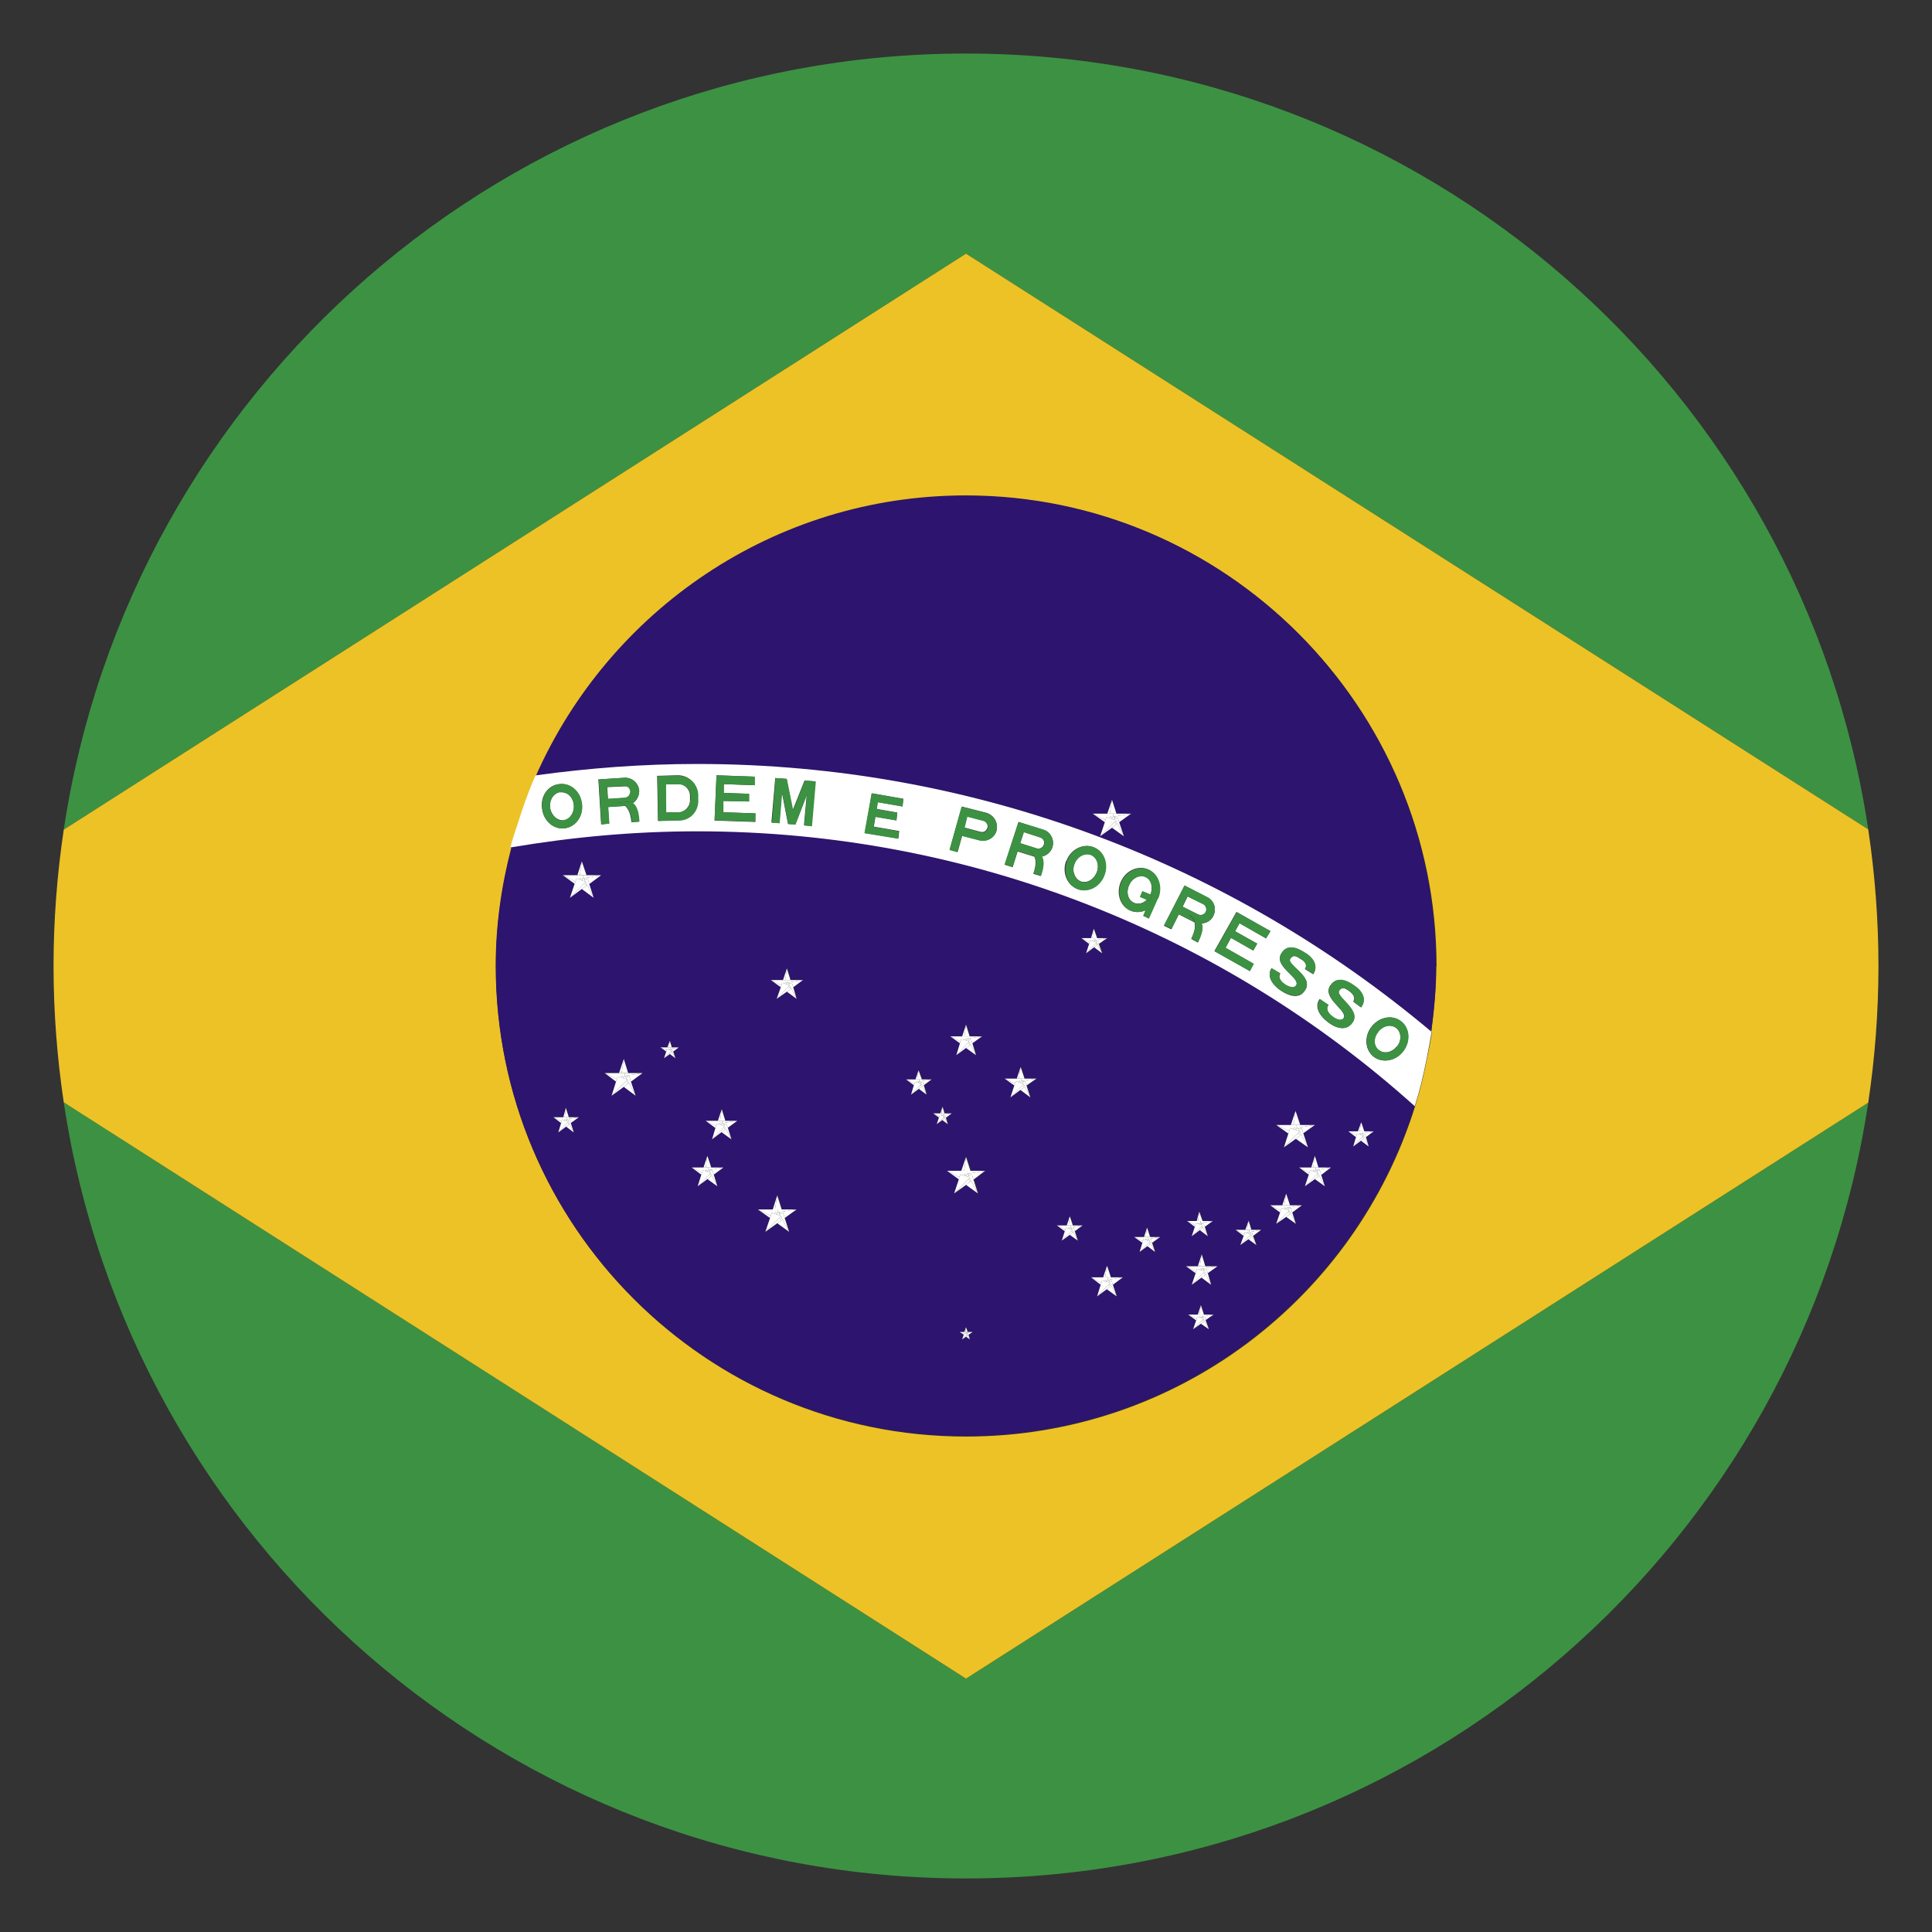 <?xml version="1.0" encoding="UTF-8"?>
<svg id="Layer_1" data-name="Layer 1" xmlns="http://www.w3.org/2000/svg" viewBox="0 0 70 70">
  <rect x="0" y="0" width="70" height="70" fill="#333333" stroke="none"/>
  <defs>
    <style>
      .cls-1 {
        fill: #fff;
      }

      .cls-2 {
        fill: #edc226;
      }

      .cls-3 {
        fill: #2d146e;
      }

      .cls-4 {
        fill: #3c9242;
      }
    </style>
  </defs>
  <g id="Brasil">
    <path class="cls-4" d="M2.31,39.94c2.38,15.91,16.11,28.12,32.69,28.12s30.3-12.2,32.69-28.11l-32.69,20.87L2.31,39.94Z"/>
    <path class="cls-4" d="M35,1.94C18.42,1.94,4.7,14.15,2.31,30.06L35,9.19l32.69,20.86C65.3,14.14,51.57,1.94,35,1.94Z"/>
    <path class="cls-2" d="M2.31,30.06c-.24,1.61-.37,3.26-.37,4.94s.13,3.33,.37,4.94l32.69,20.88,32.69-20.87c.24-1.61,.37-3.27,.37-4.95s-.13-3.34-.37-4.95L35,9.19,2.31,30.06Zm49.73,4.94c0,.81-.08,1.6-.18,2.38,0,0,.01,.01,.02,.02-.04,.31-.11,.62-.17,.92-.01,.05-.02,.1-.03,.15-.11,.55-.24,1.09-.41,1.62,0,0,0,0,0,0-2.16,6.93-8.62,11.96-16.27,11.96-9.41,0-17.03-7.63-17.03-17.04,0-1.49,.21-2.92,.57-4.29-.01,0-.02,0-.04,0,.07-.25,.15-.5,.23-.75,0-.02,.01-.04,.02-.05,.19-.61,.4-1.22,.66-1.8,.01,0,.02,0,.03,0,2.65-5.97,8.62-10.15,15.57-10.15,9.41,0,17.04,7.65,17.04,17.05Z"/>
    <path class="cls-3" d="M19.43,28.1c1.9-.26,3.84-.41,5.83-.41,10.13,0,19.39,3.64,26.59,9.69,.11-.78,.18-1.57,.18-2.38,0-9.4-7.63-17.05-17.04-17.05-6.95,0-12.92,4.18-15.57,10.15Zm20.69,1.38l.16-.5,.17,.5h.53l-.43,.31,.17,.51-.43-.31-.43,.31,.17-.51-.43-.31h.53Z"/>
    <path class="cls-3" d="M18.53,30.7c-.36,1.37-.57,2.81-.57,4.29,0,9.41,7.63,17.04,17.03,17.04,7.64,0,14.1-5.03,16.27-11.96-6.89-6.19-16.02-9.96-26-9.96-2.3,0-4.55,.2-6.73,.58Zm2.26,10.32l-.28-.21-.28,.21,.1-.34-.28-.21h.36l.1-.34,.11,.34h.35l-.28,.21,.11,.33Zm.72-8.5l-.43-.31-.43,.31,.17-.5-.43-.31h.53l.16-.51,.17,.51h.52l-.43,.31,.16,.5Zm1.52,7.17l-.43-.32-.44,.32,.16-.51-.42-.31h.53l.17-.5,.16,.5h.52l-.42,.31,.16,.51Zm1.44-1.35l-.2-.15-.2,.15,.07-.24-.21-.15h.25l.09-.24,.08,.24h.25l-.2,.15,.08,.24Zm10.67,10.19l-.14-.1-.14,.1,.06-.17-.15-.1h.18l.06-.17,.06,.17h.18l-.15,.1,.04,.17Zm8.66-.36l-.29-.2-.28,.2,.11-.33-.29-.21h.35l.11-.34,.11,.34h.35l-.29,.2,.11,.33Zm5.4-7.17l.12-.34,.11,.34h.34l-.28,.2,.1,.34-.28-.21-.28,.21,.11-.33-.28-.21h.35Zm-.98,1.31l-.35,.26,.13,.42-.36-.27-.36,.27,.13-.42-.35-.25h.44l.13-.43,.13,.43h.44Zm-1.44-1.55l.16-.5,.17,.5h.53l-.42,.31,.17,.51-.44-.31-.43,.31,.16-.5-.44-.31h.53Zm-.31,2.91l.13-.42,.14,.42h.43l-.35,.26,.13,.41-.35-.25-.36,.25,.14-.41-.36-.26h.44Zm-1.34,.89l.12-.34,.1,.34h.36l-.29,.21,.11,.33-.29-.2-.29,.2,.11-.33-.29-.21h.35Zm-1.76-.32l.1-.34,.12,.34h.36l-.29,.2,.11,.34-.29-.22-.28,.22,.11-.34-.29-.21h.35Zm.04,1.63l.14-.43,.14,.43h.44l-.36,.25,.12,.42-.35-.26-.35,.26,.13-.42-.35-.25h.43Zm-1.94-1.05l.11-.34,.11,.34h.35l-.28,.2,.11,.33-.28-.21-.28,.21,.11-.33-.3-.21h.36Zm-.77,1.46l-.36,.26,.14,.42-.36-.26-.36,.26,.13-.42-.35-.26h.44l.14-.42,.14,.42h.43Zm-1.15-12.29l.1-.34,.12,.34h.36l-.29,.21,.12,.33-.29-.21-.29,.21,.11-.34-.29-.21h.36Zm-.88,10.41l.11-.33,.11,.33h.35l-.28,.21,.11,.34-.29-.21-.29,.21,.11-.34-.29-.21h.36Zm-1.81-5.32l.14-.42,.14,.42h.43l-.36,.25,.14,.42-.36-.26-.36,.26,.14-.42-.35-.25h.44Zm-1.41,4.16l-.43-.31-.43,.31,.17-.51-.43-.31h.53l.17-.5,.16,.5h.53l-.42,.32,.16,.5Zm-.57-5.7l.14-.42,.13,.42h.44l-.35,.25,.14,.43-.36-.26-.36,.26,.14-.43-.35-.25h.43Zm-.79,2.79l.08-.24,.07,.24h.25l-.21,.16,.07,.24-.2-.15-.2,.15,.08-.24-.21-.15h.26Zm-.9-1.22l.11-.34,.12,.34h.35l-.28,.2,.11,.34-.28-.21-.28,.21,.11-.33-.28-.21h.34Zm-4.8-3.61l.14-.42,.13,.42h.44l-.35,.26,.13,.42-.36-.26-.36,.26,.14-.42-.36-.26h.45Zm-.38,8.32l.16-.51,.17,.51h.54l-.44,.31,.16,.51-.43-.31-.43,.31,.17-.5-.45-.31h.54Zm-1.99-3.21l.14-.42,.13,.42h.44l-.35,.25,.14,.42-.36-.26-.35,.26,.13-.41-.36-.26h.45Zm-.38,1.27l.13,.43h.44l-.35,.25,.13,.42-.36-.26-.35,.26,.13-.42-.35-.26h.43l.14-.43Z"/>
    <path class="cls-1" d="M50.62,37.91c.18-.22,.15-.52-.03-.66-.19-.15-.47-.1-.65,.13-.19,.22-.18,.52,.01,.66,.19,.16,.48,.1,.66-.13Z"/>
    <path class="cls-1" d="M39.15,31.93c.23,.09,.48-.06,.59-.33,.1-.27,0-.54-.22-.63-.22-.08-.49,.06-.59,.33-.1,.26,.01,.54,.22,.63Z"/>
    <path class="cls-1" d="M43.69,33.04c.05-.1,.01-.23-.09-.28l-.57-.28-.18,.37,.56,.28c.1,.05,.22,.01,.28-.09Z"/>
    <path class="cls-1" d="M22.63,28.49l-.63,.03,.03,.43,.63-.04c.12-.01,.19-.11,.19-.23-.01-.12-.1-.2-.21-.19Z"/>
    <path class="cls-1" d="M41.39,32.29l.29,.12c.11-.26,.03-.55-.18-.64-.22-.09-.48,.04-.59,.3-.12,.26-.04,.55,.18,.64,.15,.07,.33,.02,.46-.11l-.24-.11,.09-.21Z"/>
    <path class="cls-1" d="M20.3,28.7c-.24,.03-.4,.28-.37,.56,.04,.28,.26,.48,.5,.46,.22-.03,.39-.28,.36-.56-.03-.28-.24-.48-.49-.45Z"/>
    <path class="cls-1" d="M37.82,30.6c.04-.11-.02-.22-.14-.26l-.59-.19-.13,.4,.6,.19c.1,.03,.22-.02,.26-.14Z"/>
    <path class="cls-1" d="M35.78,30c.03-.11-.04-.22-.14-.26l-.61-.16-.1,.4,.6,.16c.12,.03,.22-.04,.24-.15Z"/>
    <path class="cls-1" d="M24.57,28.41h-.45s.01,1.03,.01,1.03h.44c.24-.01,.44-.22,.43-.46v-.15c0-.23-.2-.43-.44-.43Z"/>
    <path class="cls-1" d="M19.43,28.1s-.02,0-.03,0c-.26,.58-.47,1.19-.66,1.8,0,.02-.01,.04-.02,.05-.08,.25-.16,.49-.23,.75,.01,0,.02,0,.04,0,2.19-.37,4.43-.58,6.73-.58,9.98,0,19.11,3.77,26,9.96,0,0,0,0,0,0,.17-.53,.3-1.07,.41-1.62,.01-.05,.02-.1,.03-.15,.06-.31,.12-.61,.17-.92,0,0-.01-.01-.02-.02-7.19-6.04-16.46-9.69-26.59-9.69-1.99,0-3.93,.15-5.83,.41Zm1.03,1.91c-.4,.05-.77-.27-.82-.71-.07-.44,.21-.85,.62-.89,.4-.05,.77,.27,.82,.71,.06,.45-.22,.84-.62,.89Zm2.69-.24l-.27,.02c-.02-.15-.05-.43-.23-.59l-.62,.04,.04,.6-.29,.03-.1-1.63,.94-.06c.27-.02,.52,.19,.54,.47,0,.19-.09,.36-.24,.46,.19,.13,.21,.48,.22,.66Zm26.55,7.42c.28-.35,.76-.44,1.07-.18,.31,.25,.34,.73,.06,1.09-.28,.35-.76,.43-1.07,.18-.31-.25-.34-.74-.06-1.09Zm-1.88-.99l.31,.21c-.1,.13-.03,.29,.16,.43,.19,.14,.33,.14,.39,.05,.18-.27-.82-.73-.47-1.2,.29-.4,.75-.05,.91,.06,.18,.13,.43,.43,.19,.75l-.28-.21c.09-.14,0-.28-.16-.39-.15-.11-.25-.15-.35-.01-.16,.21,.81,.7,.48,1.16-.25,.35-.65,.17-.88-.01-.22-.16-.54-.51-.31-.84Zm-1.25-.52c.2,.12,.33,.12,.39,.03,.18-.29-.84-.69-.53-1.17,.27-.42,.73-.1,.91,.02,.18,.11,.46,.4,.24,.74l-.3-.19c.1-.14,0-.29-.17-.37-.15-.11-.27-.15-.36,0-.16,.22,.86,.64,.54,1.13-.21,.36-.61,.2-.87,.03-.24-.15-.56-.49-.35-.82l.32,.19c-.09,.13,0,.29,.19,.41Zm-.54-1.94l-.16,.26-.96-.55-.16,.29,.8,.45-.14,.25-.81-.46-.2,.36,1.02,.58-.14,.26-1.28-.72,.8-1.42,1.22,.69Zm-3.11-1.65l.82,.42c.25,.12,.35,.43,.22,.68-.08,.17-.25,.26-.43,.27,.09,.2-.05,.52-.13,.69l-.24-.13c.06-.14,.18-.38,.12-.6l-.57-.29-.27,.54-.27-.13,.74-1.44Zm-2.31-.14c.18-.41,.62-.61,.99-.45,.37,.16,.52,.62,.35,1.04l-.33,.74-.2-.1,.09-.2c-.18,.08-.38,.09-.56,.01-.37-.16-.52-.63-.34-1.04Zm-1.97-.76c.15-.41,.59-.64,.97-.5,.38,.14,.56,.6,.39,1.02-.16,.42-.59,.64-.97,.5-.37-.15-.56-.6-.4-1.02Zm-1.74-1.41l.9,.28c.27,.08,.41,.37,.33,.64-.06,.18-.21,.3-.39,.34,.13,.18,.03,.52-.03,.7l-.27-.08c.05-.15,.13-.42,.04-.62,0,0,0,0,0,0l-.61-.19-.18,.57-.29-.09,.5-1.54Zm-2.06-.56l.9,.23c.27,.08,.43,.35,.37,.63-.07,.27-.35,.44-.63,.36l-.62-.16-.16,.58-.29-.08,.44-1.57Zm-3.27-.48l1.16,.2-.03,.28-.9-.16-.03,.25,.74,.13-.03,.28-.76-.13-.06,.36,.92,.16-.03,.27-1.22-.2,.26-1.44Zm-3.48-.55l.41,.03,.22,1.14,.43-1.08,.39,.03-.14,1.62-.27-.03,.1-1.11-.41,1.08-.27-.02-.22-1.14-.1,1.11-.28-.02,.14-1.62Zm-2.14-.1l1.39,.05v.31l-1.12-.04v.32l.92,.03v.28l-.93-.02v.41s1.16,.04,1.16,.04v.31s-1.48-.05-1.48-.05l.07-1.63Zm-.66,.92c0,.39-.3,.71-.69,.71l-.76,.02-.03-1.63,.76-.02c.38,0,.7,.31,.71,.68v.23Z"/>
    <path class="cls-4" d="M20.27,28.41c-.41,.04-.69,.45-.62,.89,.05,.45,.41,.77,.82,.71,.39-.05,.68-.45,.62-.89-.05-.44-.41-.77-.82-.71Zm.16,1.31c-.24,.03-.46-.17-.5-.46-.03-.28,.13-.53,.37-.56,.24-.03,.46,.17,.49,.45,.03,.28-.14,.53-.36,.56Z"/>
    <path class="cls-4" d="M22.63,28.18l-.94,.06,.1,1.63,.29-.03-.04-.6,.62-.04c-.08-.08-.18-.13-.35-.12l.44-.03c.07,0,.12,.03,.17,.06,.14-.1,.24-.27,.24-.46-.03-.28-.27-.49-.54-.47Zm.02,.72l-.63,.04-.03-.43,.63-.03c.11-.01,.2,.07,.21,.19,0,.12-.07,.21-.19,.23Z"/>
    <path class="cls-4" d="M22.32,29.08c.16,0,.26,.05,.35,.12,.17,.16,.21,.43,.23,.59l.27-.02c-.01-.18-.04-.53-.22-.66-.05-.03-.1-.06-.17-.06l-.44,.03Z"/>
    <path class="cls-4" d="M24.58,28.1l-.76,.02,.03,1.63,.76-.02c.39,0,.69-.32,.69-.71v-.23c-.02-.38-.34-.69-.72-.68Zm.43,.88c.01,.24-.18,.44-.43,.45h-.44s-.01-1.01-.01-1.01h.45c.24-.01,.44,.18,.44,.41v.15Z"/>
    <polygon class="cls-4" points="27.37 29.47 26.2 29.43 26.21 29.02 27.14 29.04 27.14 28.76 26.23 28.73 26.23 28.41 27.35 28.45 27.35 28.14 25.96 28.09 25.89 29.72 27.36 29.77 27.37 29.47"/>
    <polygon class="cls-4" points="28.34 28.72 28.56 29.86 28.82 29.88 29.24 28.8 29.14 29.91 29.42 29.94 29.56 28.32 29.16 28.28 28.74 29.36 28.51 28.22 28.1 28.19 27.97 29.81 28.25 29.83 28.34 28.72"/>
    <polygon class="cls-4" points="32.57 30.12 31.65 29.96 31.71 29.6 32.48 29.73 32.51 29.45 31.77 29.32 31.8 29.07 32.7 29.22 32.73 28.95 31.58 28.74 31.32 30.19 32.54 30.39 32.57 30.12"/>
    <path class="cls-4" d="M34.86,30.29l.62,.16c.28,.07,.56-.09,.63-.36,.06-.27-.1-.55-.37-.63l-.9-.23-.44,1.57,.29,.08,.16-.58Zm.18-.7l.61,.16c.1,.03,.18,.14,.14,.26-.03,.11-.13,.18-.24,.15l-.6-.16,.1-.4Z"/>
    <path class="cls-4" d="M36.88,30.84l.61,.19s0,0,0,0c-.05-.1-.13-.19-.29-.24l.41,.14c.07,.02,.1,.07,.13,.11,.18-.04,.33-.16,.39-.34,.09-.27-.06-.55-.33-.64l-.9-.28-.5,1.54,.29,.09,.18-.57Zm.22-.69l.59,.19c.12,.04,.18,.15,.14,.26-.03,.12-.16,.17-.26,.14l-.6-.19,.13-.4Z"/>
    <path class="cls-4" d="M37.2,30.79c.16,.05,.24,.14,.29,.24,.09,.21,.01,.47-.04,.62l.27,.08c.06-.18,.16-.51,.03-.7-.03-.05-.07-.09-.13-.11l-.41-.14Z"/>
    <path class="cls-4" d="M39.05,32.22c.38,.14,.81-.08,.97-.5,.16-.42-.01-.88-.39-1.02-.38-.15-.82,.08-.97,.5-.16,.43,.03,.88,.4,1.02Zm-.12-.91c.1-.27,.37-.41,.59-.33,.22,.09,.32,.36,.22,.63-.1,.26-.35,.42-.59,.33-.21-.08-.33-.36-.22-.63Z"/>
    <path class="cls-4" d="M40.96,32.99c.18,.08,.38,.07,.56-.01l.14-.32-.11-.05c-.13,.12-.3,.18-.46,.11-.22-.09-.3-.38-.18-.64,.11-.26,.37-.39,.59-.3,.21,.09,.3,.38,.18,.64l.07,.03h0s.22,.1,.22,.1c.17-.42,.02-.87-.35-1.04-.37-.16-.81,.04-.99,.45-.18,.41-.03,.88,.34,1.04Z"/>
    <polygon class="cls-4" points="41.67 32.41 41.39 32.29 41.3 32.5 41.54 32.6 41.65 32.66 41.74 32.44 41.67 32.41"/>
    <polygon class="cls-4" points="41.74 32.44 41.65 32.66 41.51 32.98 41.43 33.18 41.63 33.28 41.96 32.54 41.74 32.44 41.74 32.44"/>
    <path class="cls-4" d="M42.71,33.12l.57,.29c-.03-.11-.11-.21-.26-.29l.4,.2c.06,.03,.09,.08,.11,.13,.18,0,.35-.1,.43-.27,.13-.26,.03-.56-.22-.68l-.82-.42-.74,1.44,.27,.13,.27-.54Zm.31-.64l.57,.28c.1,.05,.14,.18,.09,.28-.05,.11-.18,.15-.28,.09l-.56-.28,.18-.37Z"/>
    <path class="cls-4" d="M43.03,33.12c.16,.08,.23,.18,.26,.29,.06,.22-.06,.47-.12,.6l.24,.13c.08-.17,.23-.48,.13-.69-.02-.05-.05-.1-.11-.13l-.4-.2Z"/>
    <polygon class="cls-4" points="45.29 35.19 45.43 34.92 44.41 34.34 44.6 33.98 45.41 34.44 45.55 34.19 44.75 33.74 44.91 33.45 45.87 34 46.03 33.74 44.81 33.05 44.01 34.47 45.29 35.19"/>
    <path class="cls-4" d="M46.07,35.07c-.21,.34,.12,.68,.35,.82,.26,.16,.66,.32,.87-.03,.32-.49-.69-.91-.54-1.13,.09-.15,.21-.11,.36,0,.17,.09,.27,.23,.17,.37l.3,.19c.22-.33-.06-.63-.24-.74-.18-.11-.65-.44-.91-.02-.31,.48,.71,.89,.53,1.17-.06,.08-.19,.09-.39-.03-.19-.13-.28-.28-.19-.41l-.32-.19Z"/>
    <path class="cls-4" d="M48.13,37.04c.24,.18,.63,.36,.88,.01,.33-.47-.65-.95-.48-1.16,.1-.14,.2-.09,.35,.01,.16,.11,.25,.25,.16,.39l.28,.21c.24-.32-.01-.63-.19-.75-.16-.12-.62-.47-.91-.06-.35,.47,.65,.93,.47,1.2-.06,.09-.2,.08-.39-.05-.19-.14-.27-.3-.16-.43l-.31-.21c-.24,.33,.08,.68,.31,.84Z"/>
    <path class="cls-4" d="M50.84,38.1c.28-.35,.25-.84-.06-1.09-.32-.25-.8-.17-1.07,.18-.28,.35-.25,.84,.06,1.09,.32,.25,.8,.17,1.07-.18Zm-.9-.72c.18-.22,.46-.28,.65-.13,.18,.15,.2,.44,.03,.66-.18,.22-.47,.29-.66,.13-.19-.14-.2-.44-.01-.66Z"/>
    <polygon class="cls-1" points="21.08 31.21 20.92 31.71 21.01 31.71 21.08 31.21"/>
    <polygon class="cls-1" points="21.05 31.71 21.12 31.71 21.25 31.71 21.08 31.21 21.01 31.71 21.05 31.71"/>
    <polygon class="cls-1" points="21.12 31.82 21.14 31.8 21.15 31.82 21.78 31.71 21.25 31.71 21.12 31.71 21.12 31.82"/>
    <polygon class="cls-1" points="21.15 31.82 21.16 31.84 21.2 31.85 21.18 31.87 21.29 31.83 21.35 32.03 21.78 31.71 21.15 31.82"/>
    <polygon class="cls-1" points="20.39 31.71 20.82 32.02 20.85 31.94 20.39 31.71"/>
    <polygon class="cls-1" points="21.18 31.87 21.2 31.85 21.16 31.84 21.17 31.87 21.18 31.87"/>
    <polygon class="cls-1" points="20.89 31.83 21 31.87 21.03 31.8 21.09 31.87 21.12 31.82 21.12 31.71 21.05 31.71 21.01 31.71 20.92 31.71 20.39 31.71 20.85 31.94 20.89 31.83"/>
    <polygon class="cls-1" points="21.18 31.87 21.17 31.87 21.21 31.94 21.24 31.95 21.22 31.96 21.51 32.53 21.35 32.03 21.29 31.83 21.18 31.87"/>
    <polygon class="cls-1" points="21.12 31.82 21.09 31.87 21.11 31.91 21.21 31.94 21.17 31.87 21.16 31.84 21.15 31.82 21.14 31.8 21.12 31.82"/>
    <polygon class="cls-1" points="21.18 32 21.25 32.09 21.08 32.21 21.51 32.53 21.22 31.96 21.18 32"/>
    <polygon class="cls-1" points="21.03 31.8 21 31.87 21.11 31.91 21.09 31.87 21.03 31.8"/>
    <polygon class="cls-1" points="21.18 32 20.65 32.53 21.08 32.21 21.25 32.09 21.18 32"/>
    <polygon class="cls-1" points="21.22 31.96 21.24 31.95 21.21 31.94 21.11 31.91 21 31.87 20.89 31.83 20.85 31.94 20.82 32.02 20.65 32.53 21.18 32 21.22 31.96"/>
    <polygon class="cls-1" points="22.6 38.37 22.43 38.88 22.52 38.88 22.6 38.37"/>
    <polygon class="cls-1" points="22.56 38.88 22.64 38.88 22.76 38.88 22.6 38.37 22.52 38.88 22.56 38.88"/>
    <polygon class="cls-1" points="22.64 38.98 22.64 38.98 22.65 38.97 22.65 38.98 23.28 38.88 22.76 38.88 22.64 38.88 22.64 38.98"/>
    <polygon class="cls-1" points="22.65 38.98 22.66 39 22.72 39 22.69 39.04 22.8 39 22.86 39.19 23.28 38.88 22.65 38.98"/>
    <polygon class="cls-1" points="22.64 38.98 22.64 38.98 22.64 38.98 22.64 38.98"/>
    <polygon class="cls-1" points="21.91 38.88 22.32 39.19 22.35 39.1 21.91 38.88"/>
    <polygon class="cls-1" points="22.69 39.04 22.72 39 22.66 39 22.68 39.04 22.69 39.04"/>
    <polygon class="cls-1" points="22.38 39 22.5 39.04 22.54 38.97 22.59 39.04 22.64 38.98 22.64 38.98 22.64 38.88 22.56 38.88 22.52 38.88 22.43 38.88 21.91 38.88 22.35 39.1 22.38 39"/>
    <polygon class="cls-1" points="22.69 39.04 22.68 39.04 22.72 39.11 22.74 39.11 22.73 39.12 23.03 39.7 22.86 39.19 22.8 39 22.69 39.04"/>
    <polygon class="cls-1" points="22.64 38.98 22.64 38.98 22.59 39.04 22.62 39.08 22.72 39.11 22.68 39.04 22.66 39 22.65 38.98 22.65 38.97 22.64 38.98"/>
    <polygon class="cls-1" points="22.69 39.16 22.76 39.26 22.6 39.38 23.03 39.7 22.73 39.12 22.69 39.16"/>
    <polygon class="cls-1" points="22.54 38.97 22.5 39.04 22.62 39.08 22.59 39.04 22.54 38.97"/>
    <polygon class="cls-1" points="22.69 39.16 22.16 39.7 22.6 39.38 22.76 39.26 22.69 39.16"/>
    <polygon class="cls-1" points="22.73 39.12 22.74 39.11 22.72 39.11 22.62 39.08 22.5 39.04 22.38 39 22.35 39.1 22.32 39.19 22.16 39.7 22.69 39.16 22.73 39.12"/>
    <polygon class="cls-1" points="20.5 40.14 20.41 40.48 20.46 40.48 20.5 40.14"/>
    <polygon class="cls-1" points="20.48 40.48 20.53 40.48 20.61 40.48 20.5 40.14 20.46 40.48 20.48 40.48"/>
    <polygon class="cls-1" points="20.53 40.56 20.53 40.56 20.55 40.54 20.55 40.55 20.97 40.48 20.61 40.48 20.53 40.48 20.53 40.56"/>
    <polygon class="cls-1" points="20.55 40.55 20.56 40.57 20.58 40.57 20.57 40.59 20.57 40.59 20.64 40.56 20.68 40.69 20.97 40.48 20.55 40.55"/>
    <polygon class="cls-1" points="20.53 40.56 20.53 40.56 20.53 40.56 20.53 40.56"/>
    <polygon class="cls-1" points="20.05 40.48 20.33 40.69 20.35 40.63 20.05 40.48"/>
    <polygon class="cls-1" points="20.58 40.57 20.56 40.57 20.57 40.59 20.58 40.57"/>
    <polygon class="cls-1" points="20.37 40.56 20.45 40.59 20.48 40.54 20.51 40.59 20.53 40.56 20.53 40.56 20.53 40.48 20.48 40.48 20.46 40.48 20.41 40.48 20.05 40.48 20.35 40.63 20.37 40.56"/>
    <polygon class="cls-1" points="20.57 40.59 20.79 41.03 20.68 40.69 20.64 40.56 20.57 40.59"/>
    <polygon class="cls-1" points="20.57 40.59 20.56 40.57 20.55 40.55 20.55 40.54 20.53 40.56 20.53 40.56 20.51 40.59 20.53 40.62 20.59 40.64 20.57 40.67 20.61 40.74 20.51 40.82 20.79 41.03 20.57 40.59 20.57 40.59"/>
    <polygon class="cls-1" points="20.45 40.59 20.53 40.62 20.51 40.59 20.48 40.54 20.45 40.59"/>
    <polygon class="cls-1" points="20.57 40.67 20.23 41.03 20.51 40.82 20.61 40.74 20.57 40.67"/>
    <polygon class="cls-1" points="20.59 40.64 20.53 40.62 20.45 40.59 20.37 40.56 20.35 40.63 20.33 40.69 20.23 41.03 20.57 40.67 20.59 40.64"/>
    <polygon class="cls-1" points="24.27 37.71 24.18 37.95 24.23 37.95 24.27 37.71"/>
    <polygon class="cls-1" points="24.25 37.95 24.28 37.95 24.34 37.95 24.27 37.71 24.23 37.95 24.25 37.95"/>
    <polygon class="cls-1" points="24.28 38 24.28 38 24.29 37.99 24.3 38 24.59 37.95 24.34 37.95 24.28 37.95 24.28 38"/>
    <polygon class="cls-1" points="24.3 38 24.3 38.01 24.31 38.01 24.31 38.02 24.31 38.02 24.35 38 24.39 38.1 24.59 37.95 24.3 38"/>
    <rect class="cls-1" x="24.28" y="38.01" width="0" height="0" transform="translate(-16.78 56.67) rotate(-81.87)"/>
    <polygon class="cls-1" points="23.93 37.95 24.14 38.1 24.15 38.06 23.93 37.95"/>
    <polygon class="cls-1" points="24.31 38.01 24.3 38.01 24.31 38.02 24.31 38.01"/>
    <polygon class="cls-1" points="24.28 38.01 24.28 38.01 24.28 38.01 24.28 38.01"/>
    <polygon class="cls-1" points="24.16 38 24.22 38.03 24.24 37.99 24.27 38.03 24.28 38.01 24.28 38.01 24.28 38 24.28 37.95 24.25 37.95 24.23 37.95 24.18 37.95 23.93 37.95 24.15 38.06 24.16 38"/>
    <polygon class="cls-1" points="24.31 38.02 24.47 38.34 24.39 38.1 24.35 38 24.31 38.02"/>
    <polygon class="cls-1" points="24.31 38.02 24.3 38.01 24.3 38 24.29 37.99 24.28 38 24.28 38.01 24.28 38.01 24.27 38.03 24.28 38.04 24.33 38.06 24.31 38.09 24.34 38.13 24.27 38.19 24.47 38.34 24.31 38.02 24.31 38.02"/>
    <polygon class="cls-1" points="24.22 38.03 24.28 38.04 24.27 38.03 24.24 37.99 24.22 38.03"/>
    <polygon class="cls-1" points="24.31 38.09 24.06 38.34 24.27 38.19 24.34 38.13 24.31 38.09"/>
    <polygon class="cls-1" points="24.33 38.06 24.28 38.04 24.22 38.03 24.16 38 24.15 38.06 24.14 38.1 24.06 38.34 24.31 38.09 24.33 38.06"/>
    <polygon class="cls-1" points="26.15 40.19 26.01 40.61 26.09 40.61 26.15 40.19"/>
    <polygon class="cls-1" points="26.11 40.61 26.17 40.61 26.28 40.61 26.15 40.19 26.09 40.61 26.11 40.61"/>
    <polygon class="cls-1" points="26.17 40.7 26.18 40.7 26.18 40.68 26.19 40.69 26.71 40.61 26.28 40.61 26.17 40.61 26.17 40.7"/>
    <polygon class="cls-1" points="26.2 40.71 26.23 40.72 26.21 40.74 26.21 40.74 26.31 40.71 26.37 40.86 26.71 40.61 26.19 40.69 26.2 40.71"/>
    <polygon class="cls-1" points="26.17 40.7 26.17 40.7 26.18 40.7 26.17 40.7"/>
    <polygon class="cls-1" points="25.95 40.8 25.57 40.61 25.92 40.87 25.95 40.8"/>
    <polygon class="cls-1" points="26.23 40.72 26.2 40.71 26.21 40.74 26.23 40.72"/>
    <polygon class="cls-1" points="25.97 40.71 26.07 40.74 26.1 40.68 26.14 40.75 26.17 40.7 26.17 40.7 26.17 40.61 26.11 40.61 26.09 40.61 26.01 40.61 25.57 40.61 25.95 40.8 25.97 40.71"/>
    <polygon class="cls-1" points="26.21 40.74 26.25 40.8 26.26 40.8 26.25 40.81 26.5 41.28 26.37 40.86 26.31 40.71 26.21 40.74"/>
    <polygon class="cls-1" points="26.22 40.85 26.27 40.93 26.14 41.02 26.5 41.28 26.25 40.81 26.22 40.85"/>
    <polygon class="cls-1" points="26.25 40.8 26.21 40.74 26.21 40.74 26.2 40.71 26.19 40.69 26.18 40.68 26.18 40.7 26.17 40.7 26.14 40.75 26.16 40.77 26.25 40.8"/>
    <polygon class="cls-1" points="26.14 40.75 26.1 40.68 26.07 40.74 26.16 40.77 26.14 40.75"/>
    <polygon class="cls-1" points="26.22 40.85 25.8 41.28 26.14 41.02 26.27 40.93 26.22 40.85"/>
    <polygon class="cls-1" points="26.25 40.81 26.26 40.8 26.25 40.8 26.16 40.77 26.07 40.74 25.97 40.71 25.95 40.8 25.92 40.87 25.8 41.28 26.22 40.85 26.25 40.81"/>
    <polygon class="cls-1" points="25.63 41.88 25.49 42.3 25.57 42.3 25.63 41.88"/>
    <polygon class="cls-1" points="25.61 42.3 25.67 42.3 25.77 42.3 25.63 41.88 25.57 42.3 25.61 42.3"/>
    <polygon class="cls-1" points="25.67 42.39 25.67 42.39 25.68 42.38 25.69 42.39 26.21 42.3 25.77 42.3 25.67 42.3 25.67 42.39"/>
    <polygon class="cls-1" points="25.7 42.41 25.73 42.41 25.72 42.43 25.81 42.4 25.86 42.56 26.21 42.3 25.69 42.39 25.7 42.41"/>
    <polygon class="cls-1" points="25.67 42.39 25.67 42.4 25.67 42.39 25.67 42.39"/>
    <polygon class="cls-1" points="25.06 42.3 25.41 42.56 25.44 42.49 25.06 42.3"/>
    <polygon class="cls-1" points="25.72 42.43 25.73 42.41 25.7 42.41 25.71 42.43 25.72 42.43"/>
    <polygon class="cls-1" points="25.44 42.49 25.46 42.4 25.56 42.43 25.59 42.38 25.63 42.44 25.67 42.4 25.67 42.39 25.67 42.3 25.61 42.3 25.57 42.3 25.49 42.3 25.06 42.3 25.44 42.49"/>
    <polygon class="cls-1" points="25.72 42.43 25.71 42.43 25.74 42.49 25.76 42.49 25.75 42.51 25.99 42.98 25.86 42.56 25.81 42.4 25.72 42.43"/>
    <polygon class="cls-1" points="25.74 42.49 25.71 42.43 25.7 42.41 25.69 42.39 25.68 42.38 25.67 42.39 25.67 42.4 25.63 42.44 25.65 42.46 25.74 42.49"/>
    <polygon class="cls-1" points="25.71 42.54 25.77 42.62 25.63 42.72 25.99 42.98 25.75 42.51 25.71 42.54"/>
    <polygon class="cls-1" points="25.63 42.44 25.59 42.38 25.56 42.43 25.65 42.46 25.63 42.44"/>
    <polygon class="cls-1" points="25.71 42.54 25.28 42.98 25.63 42.72 25.77 42.62 25.71 42.54"/>
    <polygon class="cls-1" points="25.75 42.51 25.76 42.49 25.74 42.49 25.65 42.46 25.56 42.43 25.46 42.4 25.44 42.49 25.41 42.56 25.28 42.98 25.71 42.54 25.75 42.51"/>
    <polygon class="cls-1" points="40.29 28.98 40.12 29.48 40.21 29.48 40.29 28.98"/>
    <polygon class="cls-1" points="40.25 29.48 40.33 29.48 40.45 29.48 40.29 28.98 40.21 29.48 40.25 29.48"/>
    <polygon class="cls-1" points="40.33 29.59 40.33 29.59 40.34 29.57 40.35 29.59 40.98 29.48 40.45 29.48 40.33 29.48 40.33 29.59"/>
    <polygon class="cls-1" points="40.36 29.61 40.4 29.61 40.38 29.65 40.49 29.61 40.55 29.79 40.98 29.48 40.35 29.59 40.36 29.61"/>
    <polygon class="cls-1" points="40.33 29.59 40.33 29.59 40.33 29.59 40.33 29.59"/>
    <polygon class="cls-1" points="40.05 29.71 39.59 29.48 40.03 29.79 40.05 29.71"/>
    <polygon class="cls-1" points="40.38 29.65 40.4 29.61 40.36 29.61 40.38 29.65 40.38 29.65"/>
    <polygon class="cls-1" points="40.09 29.61 40.2 29.64 40.24 29.57 40.29 29.64 40.33 29.59 40.33 29.59 40.33 29.48 40.25 29.48 40.21 29.48 40.12 29.48 39.59 29.48 40.05 29.71 40.09 29.61"/>
    <polygon class="cls-1" points="40.38 29.65 40.38 29.65 40.41 29.71 40.44 29.72 40.43 29.74 40.72 30.3 40.55 29.79 40.49 29.61 40.38 29.65"/>
    <polygon class="cls-1" points="40.38 29.78 40.45 29.87 40.29 29.99 40.72 30.3 40.43 29.74 40.38 29.78"/>
    <polygon class="cls-1" points="40.41 29.71 40.38 29.65 40.36 29.61 40.35 29.59 40.34 29.57 40.33 29.59 40.33 29.59 40.29 29.64 40.31 29.68 40.41 29.71"/>
    <polygon class="cls-1" points="40.29 29.64 40.24 29.57 40.2 29.64 40.31 29.68 40.29 29.64"/>
    <polygon class="cls-1" points="40.38 29.78 39.86 30.3 40.29 29.99 40.45 29.87 40.38 29.78"/>
    <polygon class="cls-1" points="40.43 29.74 40.44 29.72 40.41 29.71 40.31 29.68 40.2 29.64 40.09 29.61 40.05 29.71 40.03 29.79 39.86 30.3 40.38 29.78 40.43 29.74"/>
    <polygon class="cls-1" points="46.94 40.25 46.77 40.76 46.87 40.76 46.94 40.25"/>
    <polygon class="cls-1" points="46.9 40.76 46.98 40.76 47.11 40.76 46.94 40.25 46.87 40.76 46.9 40.76"/>
    <polygon class="cls-1" points="46.98 40.86 47 40.86 47.01 40.84 47.01 40.86 47.64 40.76 47.11 40.76 46.98 40.76 46.98 40.86"/>
    <polygon class="cls-1" points="47.02 40.88 47.05 40.89 47.04 40.91 47.04 40.91 47.16 40.88 47.22 41.06 47.64 40.76 47.01 40.86 47.02 40.88"/>
    <polygon class="cls-1" points="47 40.86 46.98 40.86 46.98 40.87 46.98 40.87 47 40.86"/>
    <polygon class="cls-1" points="46.71 40.98 46.24 40.76 46.68 41.07 46.71 40.98"/>
    <polygon class="cls-1" points="46.98 40.87 46.98 40.88 46.98 40.87 46.98 40.87"/>
    <polygon class="cls-1" points="47.05 40.89 47.02 40.88 47.04 40.91 47.05 40.89"/>
    <polygon class="cls-1" points="46.74 40.88 46.85 40.91 46.89 40.84 46.95 40.92 46.98 40.88 46.98 40.87 46.98 40.86 46.98 40.76 46.9 40.76 46.87 40.76 46.77 40.76 46.24 40.76 46.71 40.98 46.74 40.88"/>
    <polygon class="cls-1" points="47.04 40.91 47.08 40.98 47.09 40.99 47.09 41 47.39 41.57 47.22 41.06 47.16 40.88 47.04 40.91"/>
    <polygon class="cls-1" points="47.04 41.05 47.11 41.14 46.95 41.26 47.39 41.57 47.09 41 47.04 41.05"/>
    <polygon class="cls-1" points="47.08 40.98 47.04 40.91 47.04 40.91 47.02 40.88 47.01 40.86 47.01 40.84 47 40.86 46.98 40.87 46.98 40.88 46.95 40.92 46.97 40.95 47.08 40.98"/>
    <polygon class="cls-1" points="46.95 40.92 46.89 40.84 46.85 40.91 46.97 40.95 46.95 40.92"/>
    <polygon class="cls-1" points="47.04 41.05 46.52 41.57 46.95 41.26 47.11 41.14 47.04 41.05"/>
    <polygon class="cls-1" points="47.09 41 47.09 40.99 47.08 40.98 46.97 40.95 46.85 40.91 46.74 40.88 46.71 40.98 46.68 41.07 46.52 41.57 47.04 41.05 47.09 41"/>
    <polygon class="cls-1" points="49.32 40.66 49.2 40.99 49.26 40.99 49.32 40.66"/>
    <polygon class="cls-1" points="49.29 40.99 49.34 40.99 49.43 40.99 49.32 40.66 49.26 40.99 49.29 40.99"/>
    <polygon class="cls-1" points="49.34 41.06 49.34 41.06 49.35 41.05 49.36 41.06 49.77 40.99 49.43 40.99 49.34 40.99 49.34 41.06"/>
    <polygon class="cls-1" points="49.37 41.08 49.39 41.08 49.38 41.09 49.45 41.07 49.49 41.2 49.77 40.99 49.36 41.06 49.37 41.08"/>
    <polygon class="cls-1" points="49.34 41.06 49.34 41.07 49.34 41.06 49.34 41.06"/>
    <polygon class="cls-1" points="49.15 41.14 48.85 40.99 49.13 41.2 49.15 41.14"/>
    <polygon class="cls-1" points="49.38 41.09 49.39 41.08 49.37 41.08 49.38 41.1 49.38 41.09"/>
    <polygon class="cls-1" points="49.18 41.07 49.25 41.1 49.28 41.05 49.31 41.1 49.34 41.07 49.34 41.06 49.34 40.99 49.29 40.99 49.26 40.99 49.2 40.99 48.85 40.99 49.15 41.14 49.18 41.07"/>
    <polygon class="cls-1" points="49.38 41.09 49.38 41.1 49.59 41.54 49.49 41.2 49.45 41.07 49.38 41.09"/>
    <polygon class="cls-1" points="49.37 41.08 49.36 41.06 49.35 41.05 49.34 41.06 49.34 41.07 49.31 41.1 49.33 41.13 49.4 41.15 49.37 41.18 49.41 41.25 49.31 41.33 49.59 41.54 49.38 41.1 49.37 41.08"/>
    <polygon class="cls-1" points="49.31 41.1 49.28 41.05 49.25 41.1 49.33 41.13 49.31 41.1"/>
    <polygon class="cls-1" points="49.37 41.18 49.03 41.54 49.31 41.33 49.41 41.25 49.37 41.18"/>
    <polygon class="cls-1" points="49.4 41.15 49.33 41.13 49.25 41.1 49.18 41.07 49.15 41.14 49.13 41.2 49.03 41.54 49.37 41.18 49.4 41.15"/>
    <polygon class="cls-1" points="47.64 41.88 47.51 42.3 47.58 42.3 47.64 41.88"/>
    <polygon class="cls-1" points="47.58 42.3 47.61 42.3 47.67 42.3 47.77 42.3 47.64 41.88 47.58 42.3"/>
    <polygon class="cls-1" points="47.67 42.39 47.68 42.39 47.69 42.38 47.69 42.39 48.22 42.3 47.77 42.3 47.67 42.3 47.67 42.39"/>
    <polygon class="cls-1" points="47.7 42.41 47.74 42.41 47.73 42.43 47.82 42.4 47.87 42.57 48.22 42.3 47.69 42.39 47.7 42.41"/>
    <polygon class="cls-1" points="47.68 42.39 47.67 42.39 47.67 42.4 47.68 42.39"/>
    <polygon class="cls-1" points="47.07 42.3 47.42 42.56 47.44 42.49 47.07 42.3"/>
    <polygon class="cls-1" points="47.73 42.43 47.74 42.41 47.7 42.41 47.71 42.43 47.73 42.43"/>
    <polygon class="cls-1" points="47.47 42.4 47.57 42.43 47.6 42.38 47.64 42.44 47.67 42.4 47.67 42.39 47.67 42.3 47.61 42.3 47.58 42.3 47.51 42.3 47.07 42.3 47.44 42.49 47.47 42.4"/>
    <polygon class="cls-1" points="47.73 42.43 47.71 42.43 47.74 42.49 47.76 42.49 47.75 42.5 48 42.98 47.87 42.57 47.82 42.4 47.73 42.43"/>
    <polygon class="cls-1" points="47.64 42.44 47.66 42.46 47.74 42.49 47.71 42.43 47.7 42.41 47.69 42.39 47.69 42.38 47.68 42.39 47.67 42.4 47.64 42.44"/>
    <polygon class="cls-1" points="47.72 42.54 47.77 42.62 47.64 42.72 48 42.98 47.75 42.5 47.72 42.54"/>
    <polygon class="cls-1" points="47.6 42.38 47.57 42.43 47.66 42.46 47.64 42.44 47.6 42.38"/>
    <polygon class="cls-1" points="47.72 42.54 47.28 42.98 47.64 42.72 47.77 42.62 47.72 42.54"/>
    <polygon class="cls-1" points="47.75 42.5 47.76 42.49 47.74 42.49 47.66 42.46 47.57 42.43 47.47 42.4 47.44 42.49 47.42 42.56 47.28 42.98 47.72 42.54 47.75 42.5"/>
    <polygon class="cls-1" points="43.54 45.45 43.4 45.88 43.47 45.88 43.54 45.45"/>
    <polygon class="cls-1" points="43.51 45.88 43.57 45.88 43.67 45.88 43.54 45.45 43.47 45.88 43.51 45.88"/>
    <polygon class="cls-1" points="43.57 45.95 43.58 45.96 44.11 45.88 43.67 45.88 43.57 45.88 43.57 45.95"/>
    <polygon class="cls-1" points="43.58 45.97 43.62 45.98 43.6 46.01 43.6 46.01 43.71 45.97 43.76 46.13 44.11 45.88 43.58 45.96 43.58 45.97"/>
    <polygon class="cls-1" points="43.34 46.06 42.97 45.88 43.32 46.13 43.34 46.06"/>
    <polygon class="cls-1" points="43.62 45.98 43.58 45.97 43.6 46.01 43.62 45.98"/>
    <polygon class="cls-1" points="43.37 45.97 43.47 46.01 43.5 45.95 43.53 46 43.57 45.95 43.57 45.88 43.51 45.88 43.47 45.88 43.4 45.88 42.97 45.88 43.34 46.06 43.37 45.97"/>
    <polygon class="cls-1" points="43.6 46.01 43.63 46.05 43.66 46.07 43.64 46.08 43.88 46.55 43.76 46.13 43.71 45.97 43.6 46.01"/>
    <polygon class="cls-1" points="43.61 46.11 43.67 46.19 43.53 46.29 43.88 46.55 43.64 46.08 43.61 46.11"/>
    <polygon class="cls-1" points="43.63 46.05 43.6 46.01 43.6 46.01 43.58 45.97 43.58 45.96 43.57 45.95 43.53 46 43.56 46.03 43.63 46.05"/>
    <polygon class="cls-1" points="43.53 46 43.5 45.95 43.47 46.01 43.56 46.03 43.53 46"/>
    <polygon class="cls-1" points="43.61 46.11 43.18 46.55 43.53 46.29 43.67 46.19 43.61 46.11"/>
    <polygon class="cls-1" points="43.64 46.08 43.66 46.07 43.63 46.05 43.56 46.03 43.47 46.01 43.37 45.97 43.34 46.06 43.32 46.13 43.18 46.55 43.61 46.11 43.64 46.08"/>
    <polygon class="cls-1" points="43.51 47.29 43.4 47.63 43.46 47.63 43.51 47.29"/>
    <polygon class="cls-1" points="43.5 47.63 43.54 47.63 43.62 47.63 43.51 47.29 43.46 47.63 43.5 47.63"/>
    <polygon class="cls-1" points="43.54 47.7 43.54 47.69 43.55 47.7 43.97 47.63 43.62 47.63 43.54 47.63 43.54 47.7"/>
    <polygon class="cls-1" points="43.55 47.7 43.56 47.71 43.58 47.72 43.57 47.73 43.65 47.71 43.68 47.83 43.97 47.63 43.55 47.7"/>
    <polygon class="cls-1" points="43.05 47.63 43.34 47.84 43.36 47.78 43.05 47.63"/>
    <polygon class="cls-1" points="43.57 47.73 43.58 47.72 43.56 47.71 43.57 47.73 43.57 47.73"/>
    <polygon class="cls-1" points="43.38 47.71 43.45 47.73 43.47 47.69 43.51 47.74 43.54 47.7 43.54 47.63 43.5 47.63 43.46 47.63 43.4 47.63 43.05 47.63 43.36 47.78 43.38 47.71"/>
    <polygon class="cls-1" points="43.57 47.73 43.57 47.73 43.59 47.77 43.6 47.78 43.6 47.79 43.8 48.16 43.68 47.83 43.65 47.71 43.57 47.73"/>
    <polygon class="cls-1" points="43.54 47.7 43.51 47.74 43.52 47.75 43.59 47.77 43.57 47.73 43.56 47.71 43.55 47.7 43.54 47.69 43.54 47.7"/>
    <polygon class="cls-1" points="43.57 47.82 43.62 47.89 43.51 47.96 43.8 48.16 43.6 47.79 43.57 47.82"/>
    <polygon class="cls-1" points="43.47 47.69 43.45 47.73 43.52 47.75 43.51 47.74 43.47 47.69"/>
    <polygon class="cls-1" points="43.57 47.82 43.23 48.16 43.51 47.96 43.62 47.89 43.57 47.82"/>
    <polygon class="cls-1" points="43.6 47.79 43.6 47.78 43.59 47.77 43.52 47.75 43.45 47.73 43.38 47.71 43.36 47.78 43.34 47.84 43.23 48.16 43.57 47.82 43.6 47.79"/>
    <polygon class="cls-1" points="45.24 44.23 45.12 44.56 45.18 44.56 45.24 44.23"/>
    <polygon class="cls-1" points="45.2 44.56 45.26 44.56 45.34 44.56 45.24 44.23 45.18 44.56 45.2 44.56"/>
    <polygon class="cls-1" points="45.26 44.64 45.27 44.64 45.28 44.63 45.28 44.64 45.69 44.56 45.34 44.56 45.26 44.56 45.26 44.64"/>
    <polygon class="cls-1" points="45.29 44.66 45.3 44.66 45.3 44.66 45.3 44.67 45.36 44.65 45.4 44.78 45.69 44.56 45.28 44.64 45.29 44.66"/>
    <polygon class="cls-1" points="45.26 44.64 45.26 44.64 45.27 44.64 45.26 44.64"/>
    <polygon class="cls-1" points="45.08 44.72 44.77 44.56 45.06 44.78 45.08 44.72"/>
    <polygon class="cls-1" points="45.3 44.66 45.29 44.66 45.3 44.66 45.3 44.66"/>
    <polygon class="cls-1" points="45.1 44.65 45.17 44.67 45.2 44.63 45.24 44.68 45.26 44.64 45.26 44.64 45.26 44.56 45.2 44.56 45.18 44.56 45.12 44.56 44.77 44.56 45.08 44.72 45.1 44.65"/>
    <polygon class="cls-1" points="45.3 44.67 45.33 44.72 45.33 44.72 45.33 44.72 45.52 45.11 45.4 44.78 45.36 44.65 45.3 44.67"/>
    <polygon class="cls-1" points="45.29 44.76 45.34 44.82 45.23 44.9 45.52 45.11 45.33 44.72 45.29 44.76"/>
    <polygon class="cls-1" points="45.33 44.72 45.3 44.67 45.3 44.66 45.29 44.66 45.28 44.64 45.28 44.63 45.27 44.64 45.26 44.64 45.24 44.68 45.25 44.7 45.33 44.72"/>
    <polygon class="cls-1" points="45.24 44.68 45.2 44.63 45.17 44.67 45.25 44.7 45.24 44.68"/>
    <polygon class="cls-1" points="45.29 44.76 44.94 45.11 45.23 44.9 45.34 44.82 45.29 44.76"/>
    <polygon class="cls-1" points="45.33 44.72 45.33 44.72 45.33 44.72 45.25 44.7 45.17 44.67 45.1 44.65 45.08 44.72 45.06 44.78 44.94 45.11 45.29 44.76 45.33 44.72"/>
    <polygon class="cls-1" points="46.6 43.25 46.46 43.67 46.53 43.67 46.6 43.25"/>
    <polygon class="cls-1" points="46.56 43.67 46.62 43.67 46.74 43.67 46.6 43.25 46.53 43.67 46.56 43.67"/>
    <polygon class="cls-1" points="46.62 43.76 46.63 43.76 46.64 43.74 46.65 43.76 47.17 43.67 46.74 43.67 46.62 43.67 46.62 43.76"/>
    <polygon class="cls-1" points="46.65 43.77 46.69 43.78 46.67 43.8 46.77 43.77 46.82 43.93 47.17 43.67 46.65 43.76 46.65 43.77"/>
    <polygon class="cls-1" points="46.62 43.76 46.62 43.76 46.63 43.76 46.62 43.76"/>
    <polygon class="cls-1" points="46.4 43.86 46.02 43.67 46.38 43.93 46.4 43.86"/>
    <polygon class="cls-1" points="46.67 43.8 46.69 43.78 46.65 43.77 46.67 43.8 46.67 43.8"/>
    <polygon class="cls-1" points="46.43 43.77 46.52 43.8 46.55 43.74 46.6 43.8 46.62 43.76 46.62 43.76 46.62 43.67 46.56 43.67 46.53 43.67 46.46 43.67 46.02 43.67 46.4 43.86 46.43 43.77"/>
    <polygon class="cls-1" points="46.67 43.8 46.67 43.8 46.7 43.86 46.71 43.86 46.71 43.87 46.95 44.34 46.82 43.93 46.77 43.77 46.67 43.8"/>
    <polygon class="cls-1" points="46.67 43.9 46.74 43.99 46.6 44.09 46.95 44.34 46.71 43.87 46.67 43.9"/>
    <polygon class="cls-1" points="46.7 43.86 46.67 43.8 46.65 43.77 46.65 43.76 46.64 43.74 46.63 43.76 46.62 43.76 46.6 43.8 46.62 43.83 46.7 43.86"/>
    <polygon class="cls-1" points="46.6 43.8 46.55 43.74 46.52 43.8 46.62 43.83 46.6 43.8"/>
    <polygon class="cls-1" points="46.67 43.9 46.24 44.34 46.6 44.09 46.74 43.99 46.67 43.9"/>
    <polygon class="cls-1" points="46.71 43.87 46.71 43.86 46.7 43.86 46.62 43.83 46.52 43.8 46.43 43.77 46.4 43.86 46.38 43.93 46.24 44.34 46.67 43.9 46.71 43.87"/>
    <polygon class="cls-1" points="43.45 43.9 43.36 44.24 43.41 44.24 43.45 43.9"/>
    <polygon class="cls-1" points="43.44 44.24 43.5 44.24 43.57 44.24 43.45 43.9 43.41 44.24 43.44 44.24"/>
    <polygon class="cls-1" points="43.5 44.31 43.5 44.31 43.94 44.24 43.57 44.24 43.5 44.24 43.5 44.31"/>
    <polygon class="cls-1" points="43.5 44.32 43.54 44.32 43.52 44.35 43.6 44.32 43.65 44.45 43.94 44.24 43.5 44.31 43.5 44.32"/>
    <polygon class="cls-1" points="43.31 44.39 43.01 44.24 43.29 44.45 43.31 44.39"/>
    <polygon class="cls-1" points="43.52 44.35 43.54 44.32 43.5 44.32 43.52 44.35 43.52 44.35"/>
    <polygon class="cls-1" points="43.33 44.32 43.41 44.34 43.43 44.31 43.46 44.35 43.5 44.31 43.5 44.24 43.44 44.24 43.41 44.24 43.36 44.24 43.01 44.24 43.31 44.39 43.33 44.32"/>
    <polygon class="cls-1" points="43.52 44.35 43.52 44.35 43.54 44.38 43.57 44.39 43.55 44.41 43.76 44.79 43.65 44.45 43.6 44.32 43.52 44.35"/>
    <polygon class="cls-1" points="43.53 44.44 43.57 44.49 43.47 44.57 43.76 44.79 43.55 44.41 43.53 44.44"/>
    <polygon class="cls-1" points="43.54 44.38 43.52 44.35 43.5 44.32 43.5 44.31 43.5 44.31 43.46 44.35 43.47 44.36 43.54 44.38"/>
    <polygon class="cls-1" points="43.46 44.35 43.43 44.31 43.41 44.34 43.47 44.36 43.46 44.35"/>
    <polygon class="cls-1" points="43.53 44.44 43.18 44.79 43.47 44.57 43.57 44.49 43.53 44.44"/>
    <polygon class="cls-1" points="43.55 44.41 43.57 44.39 43.54 44.38 43.47 44.36 43.41 44.34 43.33 44.32 43.31 44.39 43.29 44.45 43.18 44.79 43.53 44.44 43.55 44.41"/>
    <polygon class="cls-1" points="28.51 35.09 28.37 35.51 28.45 35.51 28.51 35.09"/>
    <polygon class="cls-1" points="28.48 35.51 28.53 35.51 28.64 35.51 28.51 35.09 28.45 35.51 28.48 35.51"/>
    <polygon class="cls-1" points="28.53 35.6 28.53 35.6 28.54 35.58 28.55 35.6 29.09 35.51 28.64 35.51 28.53 35.51 28.53 35.6"/>
    <polygon class="cls-1" points="28.56 35.61 28.6 35.62 28.58 35.64 28.69 35.61 28.74 35.77 29.09 35.51 28.55 35.6 28.56 35.61"/>
    <polygon class="cls-1" points="28.53 35.6 28.53 35.6 28.53 35.6 28.53 35.6"/>
    <polygon class="cls-1" points="28.31 35.7 27.93 35.51 28.29 35.77 28.31 35.7"/>
    <polygon class="cls-1" points="28.58 35.64 28.6 35.62 28.56 35.61 28.58 35.64 28.58 35.64"/>
    <polygon class="cls-1" points="28.34 35.61 28.44 35.64 28.47 35.58 28.51 35.63 28.53 35.6 28.53 35.6 28.53 35.51 28.48 35.51 28.45 35.51 28.37 35.51 27.93 35.51 28.31 35.7 28.34 35.61"/>
    <polygon class="cls-1" points="28.58 35.64 28.58 35.64 28.61 35.7 28.62 35.7 28.61 35.71 28.86 36.19 28.74 35.77 28.69 35.61 28.58 35.64"/>
    <polygon class="cls-1" points="28.58 35.74 28.65 35.83 28.51 35.93 28.86 36.19 28.61 35.71 28.58 35.74"/>
    <polygon class="cls-1" points="28.61 35.7 28.58 35.64 28.56 35.61 28.55 35.6 28.54 35.58 28.53 35.6 28.53 35.6 28.51 35.63 28.54 35.68 28.61 35.7"/>
    <polygon class="cls-1" points="28.51 35.63 28.47 35.58 28.44 35.64 28.54 35.68 28.51 35.63"/>
    <polygon class="cls-1" points="28.58 35.74 28.14 36.19 28.51 35.93 28.65 35.83 28.58 35.74"/>
    <polygon class="cls-1" points="28.61 35.71 28.62 35.7 28.61 35.7 28.54 35.68 28.44 35.64 28.34 35.61 28.31 35.7 28.29 35.77 28.14 36.19 28.58 35.74 28.61 35.71"/>
    <polygon class="cls-1" points="39.63 33.65 39.53 33.99 39.58 33.99 39.63 33.65"/>
    <polygon class="cls-1" points="39.62 33.99 39.67 33.99 39.75 33.99 39.63 33.65 39.58 33.99 39.62 33.99"/>
    <polygon class="cls-1" points="39.67 34.05 39.68 34.06 40.11 33.99 39.75 33.99 39.67 33.99 39.67 34.05"/>
    <polygon class="cls-1" points="39.69 34.08 39.71 34.08 39.7 34.09 39.7 34.09 39.77 34.07 39.81 34.2 40.11 33.99 39.68 34.06 39.69 34.08"/>
    <polygon class="cls-1" points="39.48 34.14 39.18 33.99 39.46 34.2 39.48 34.14"/>
    <polygon class="cls-1" points="39.71 34.08 39.69 34.08 39.7 34.09 39.71 34.08"/>
    <polygon class="cls-1" points="39.5 34.07 39.58 34.1 39.61 34.05 39.64 34.09 39.67 34.05 39.67 33.99 39.62 33.99 39.58 33.99 39.53 33.99 39.18 33.99 39.48 34.14 39.5 34.07"/>
    <polygon class="cls-1" points="39.7 34.09 39.73 34.15 39.73 34.15 39.73 34.15 39.93 34.54 39.81 34.2 39.77 34.07 39.7 34.09"/>
    <polygon class="cls-1" points="39.7 34.18 39.75 34.24 39.64 34.32 39.93 34.54 39.73 34.15 39.7 34.18"/>
    <polygon class="cls-1" points="39.73 34.15 39.7 34.09 39.7 34.09 39.69 34.08 39.68 34.06 39.67 34.05 39.64 34.09 39.66 34.12 39.73 34.15"/>
    <polygon class="cls-1" points="39.64 34.09 39.61 34.05 39.58 34.1 39.66 34.12 39.64 34.09"/>
    <polygon class="cls-1" points="39.7 34.18 39.35 34.54 39.64 34.32 39.75 34.24 39.7 34.18"/>
    <polygon class="cls-1" points="39.73 34.15 39.73 34.15 39.73 34.15 39.66 34.12 39.58 34.1 39.5 34.07 39.48 34.14 39.46 34.2 39.35 34.54 39.7 34.18 39.73 34.15"/>
    <polygon class="cls-1" points="35 41.92 34.83 42.42 34.93 42.42 35 41.92"/>
    <polygon class="cls-1" points="34.97 42.42 35.03 42.42 35.16 42.42 35 41.92 34.93 42.42 34.97 42.42"/>
    <polygon class="cls-1" points="35.03 42.53 35.04 42.53 35.05 42.52 35.05 42.53 35.69 42.42 35.16 42.42 35.03 42.42 35.03 42.53"/>
    <polygon class="cls-1" points="35.05 42.53 35.06 42.55 35.11 42.56 35.09 42.59 35.21 42.55 35.27 42.74 35.69 42.42 35.05 42.53"/>
    <polygon class="cls-1" points="35.03 42.53 35.03 42.54 35.04 42.53 35.03 42.53"/>
    <polygon class="cls-1" points="34.31 42.42 34.74 42.73 34.76 42.65 34.31 42.42"/>
    <polygon class="cls-1" points="35.09 42.59 35.11 42.56 35.06 42.55 35.09 42.59 35.09 42.59"/>
    <polygon class="cls-1" points="34.8 42.55 34.91 42.59 34.95 42.52 35 42.59 35.03 42.54 35.03 42.53 35.03 42.42 34.97 42.42 34.93 42.42 34.83 42.42 34.31 42.42 34.76 42.65 34.8 42.55"/>
    <polygon class="cls-1" points="35.09 42.59 35.09 42.59 35.12 42.65 35.15 42.66 35.13 42.68 35.43 43.24 35.27 42.74 35.21 42.55 35.09 42.59"/>
    <polygon class="cls-1" points="35.04 42.53 35.03 42.54 35 42.59 35.02 42.62 35.12 42.65 35.09 42.59 35.06 42.55 35.05 42.53 35.05 42.52 35.04 42.53"/>
    <polygon class="cls-1" points="35.09 42.72 35.16 42.81 35 42.93 35.43 43.24 35.13 42.68 35.09 42.72"/>
    <polygon class="cls-1" points="34.95 42.52 34.91 42.59 35.02 42.62 35 42.59 34.95 42.52"/>
    <polygon class="cls-1" points="35.09 42.72 34.57 43.24 35 42.93 35.16 42.81 35.09 42.72"/>
    <polygon class="cls-1" points="35.13 42.68 35.15 42.66 35.12 42.65 35.02 42.62 34.91 42.59 34.8 42.55 34.76 42.65 34.74 42.73 34.57 43.24 35.09 42.72 35.13 42.68"/>
    <polygon class="cls-1" points="36.98 38.66 36.84 39.08 36.91 39.08 36.98 38.66"/>
    <polygon class="cls-1" points="36.94 39.08 37.01 39.08 37.12 39.08 36.98 38.66 36.91 39.08 36.94 39.08"/>
    <polygon class="cls-1" points="37.01 39.17 37.02 39.15 37.03 39.16 37.55 39.08 37.12 39.08 37.01 39.08 37.01 39.17"/>
    <polygon class="cls-1" points="37.04 39.18 37.07 39.19 37.06 39.2 37.14 39.17 37.19 39.33 37.55 39.08 37.03 39.16 37.04 39.18"/>
    <polygon class="cls-1" points="36.77 39.26 36.4 39.08 36.75 39.33 36.77 39.26"/>
    <polygon class="cls-1" points="37.06 39.2 37.07 39.19 37.04 39.18 37.05 39.21 37.06 39.2"/>
    <polygon class="cls-1" points="36.8 39.17 36.9 39.21 36.93 39.15 36.98 39.21 37.01 39.17 37.01 39.08 36.94 39.08 36.91 39.08 36.84 39.08 36.4 39.08 36.77 39.26 36.8 39.17"/>
    <polygon class="cls-1" points="37.06 39.2 37.05 39.21 37.08 39.27 37.1 39.27 37.09 39.28 37.33 39.76 37.19 39.33 37.14 39.17 37.06 39.2"/>
    <polygon class="cls-1" points="37.05 39.32 37.11 39.4 36.97 39.49 37.33 39.76 37.09 39.28 37.05 39.32"/>
    <polygon class="cls-1" points="37.08 39.27 37.05 39.21 37.04 39.18 37.03 39.16 37.02 39.15 37.01 39.17 36.98 39.21 37 39.24 37.08 39.27"/>
    <polygon class="cls-1" points="36.98 39.21 36.93 39.15 36.9 39.21 37 39.24 36.98 39.21"/>
    <polygon class="cls-1" points="37.05 39.32 36.61 39.76 36.97 39.49 37.11 39.4 37.05 39.32"/>
    <polygon class="cls-1" points="37.09 39.28 37.1 39.27 37.08 39.27 37 39.24 36.9 39.21 36.8 39.17 36.77 39.26 36.75 39.33 36.61 39.76 37.05 39.32 37.09 39.28"/>
    <polygon class="cls-1" points="35 37.13 34.86 37.55 34.94 37.55 35 37.13"/>
    <polygon class="cls-1" points="34.97 37.55 35.03 37.55 35.13 37.55 35 37.13 34.94 37.55 34.97 37.55"/>
    <polygon class="cls-1" points="35.03 37.64 35.04 37.64 35.05 37.62 35.05 37.63 35.58 37.55 35.13 37.55 35.03 37.55 35.03 37.64"/>
    <polygon class="cls-1" points="35.06 37.65 35.09 37.66 35.08 37.68 35.08 37.68 35.18 37.65 35.23 37.8 35.58 37.55 35.05 37.63 35.06 37.65"/>
    <polygon class="cls-1" points="35.03 37.64 35.03 37.64 35.04 37.64 35.03 37.64"/>
    <polygon class="cls-1" points="34.8 37.73 34.43 37.55 34.78 37.8 34.8 37.73"/>
    <polygon class="cls-1" points="35.09 37.66 35.06 37.65 35.08 37.68 35.09 37.66"/>
    <polygon class="cls-1" points="34.83 37.65 34.93 37.68 34.96 37.62 35 37.68 35.03 37.64 35.03 37.64 35.03 37.55 34.97 37.55 34.94 37.55 34.86 37.55 34.43 37.55 34.8 37.73 34.83 37.65"/>
    <polygon class="cls-1" points="35.08 37.68 35.1 37.73 35.12 37.74 35.11 37.75 35.36 38.23 35.23 37.8 35.18 37.65 35.08 37.68"/>
    <polygon class="cls-1" points="35.08 37.78 35.14 37.87 35 37.97 35.36 38.23 35.11 37.75 35.08 37.78"/>
    <polygon class="cls-1" points="35.1 37.73 35.08 37.68 35.08 37.68 35.06 37.65 35.05 37.63 35.05 37.62 35.04 37.64 35.03 37.64 35 37.68 35.02 37.7 35.1 37.73"/>
    <polygon class="cls-1" points="35 37.68 34.96 37.62 34.93 37.68 35.02 37.7 35 37.68"/>
    <polygon class="cls-1" points="35.08 37.78 34.65 38.23 35 37.97 35.14 37.87 35.08 37.78"/>
    <polygon class="cls-1" points="35.11 37.75 35.12 37.74 35.1 37.73 35.02 37.7 34.93 37.68 34.83 37.65 34.8 37.73 34.78 37.8 34.65 38.23 35.08 37.78 35.11 37.75"/>
    <polygon class="cls-1" points="33.28 38.78 33.17 39.11 33.23 39.11 33.28 38.78"/>
    <polygon class="cls-1" points="33.27 39.11 33.31 39.11 33.4 39.11 33.28 38.78 33.23 39.11 33.27 39.11"/>
    <polygon class="cls-1" points="33.31 39.18 33.33 39.18 33.33 39.17 33.34 39.18 33.75 39.11 33.4 39.11 33.31 39.11 33.31 39.18"/>
    <polygon class="cls-1" points="33.34 39.2 33.35 39.2 33.35 39.21 33.35 39.22 33.43 39.2 33.47 39.32 33.75 39.11 33.34 39.18 33.34 39.2"/>
    <polygon class="cls-1" points="33.33 39.18 33.31 39.18 33.31 39.19 33.32 39.19 33.33 39.18"/>
    <polygon class="cls-1" points="33.13 39.27 32.83 39.11 33.11 39.32 33.13 39.27"/>
    <polygon class="cls-1" points="33.35 39.2 33.34 39.2 33.35 39.21 33.35 39.2"/>
    <polygon class="cls-1" points="33.31 39.19 33.31 39.21 33.32 39.19 33.31 39.19"/>
    <polygon class="cls-1" points="33.16 39.2 33.23 39.22 33.25 39.17 33.29 39.23 33.31 39.21 33.31 39.19 33.31 39.18 33.31 39.11 33.27 39.11 33.23 39.11 33.17 39.11 32.83 39.11 33.13 39.27 33.16 39.2"/>
    <polygon class="cls-1" points="33.35 39.22 33.38 39.27 33.38 39.27 33.38 39.27 33.57 39.66 33.47 39.32 33.43 39.2 33.35 39.22"/>
    <polygon class="cls-1" points="33.35 39.31 33.39 39.37 33.29 39.45 33.57 39.66 33.38 39.27 33.35 39.31"/>
    <polygon class="cls-1" points="33.38 39.27 33.35 39.22 33.35 39.21 33.34 39.2 33.34 39.18 33.33 39.17 33.33 39.18 33.32 39.19 33.31 39.21 33.29 39.23 33.3 39.24 33.38 39.27"/>
    <polygon class="cls-1" points="33.29 39.23 33.25 39.17 33.23 39.22 33.3 39.24 33.29 39.23"/>
    <polygon class="cls-1" points="33.35 39.31 33.01 39.66 33.29 39.45 33.39 39.37 33.35 39.31"/>
    <polygon class="cls-1" points="33.38 39.27 33.38 39.27 33.38 39.27 33.3 39.24 33.23 39.22 33.16 39.2 33.13 39.27 33.11 39.32 33.01 39.66 33.35 39.31 33.38 39.27"/>
    <polygon class="cls-1" points="34.15 40.1 34.07 40.34 34.11 40.34 34.15 40.1"/>
    <polygon class="cls-1" points="34.13 40.34 34.16 40.34 34.22 40.34 34.15 40.1 34.11 40.34 34.13 40.34"/>
    <polygon class="cls-1" points="34.16 40.39 34.17 40.39 34.18 40.38 34.18 40.39 34.48 40.34 34.22 40.34 34.16 40.34 34.16 40.39"/>
    <polygon class="cls-1" points="34.18 40.4 34.2 40.4 34.2 40.41 34.24 40.4 34.27 40.5 34.48 40.34 34.18 40.39 34.18 40.4"/>
    <rect class="cls-1" x="34.16" y="40.39" width="0" height="0" transform="translate(-6.23 6.23) rotate(-9.55)"/>
    <polygon class="cls-1" points="34.04 40.45 33.81 40.34 34.02 40.49 34.04 40.45"/>
    <polygon class="cls-1" points="34.16 40.4 34.16 40.4 34.17 40.4 34.16 40.4"/>
    <polygon class="cls-1" points="34.2 40.41 34.2 40.4 34.18 40.4 34.19 40.41 34.2 40.41"/>
    <polygon class="cls-1" points="34.05 40.4 34.1 40.41 34.12 40.38 34.14 40.42 34.16 40.4 34.16 40.4 34.16 40.39 34.16 40.34 34.13 40.34 34.11 40.34 34.07 40.34 33.81 40.34 34.04 40.45 34.05 40.4"/>
    <polygon class="cls-1" points="34.2 40.41 34.19 40.41 34.21 40.45 34.22 40.45 34.21 40.46 34.34 40.73 34.27 40.5 34.24 40.4 34.2 40.41"/>
    <polygon class="cls-1" points="34.19 40.48 34.22 40.52 34.14 40.58 34.34 40.73 34.21 40.46 34.19 40.48"/>
    <polygon class="cls-1" points="34.21 40.45 34.19 40.41 34.18 40.4 34.18 40.39 34.18 40.38 34.17 40.39 34.17 40.4 34.16 40.4 34.14 40.42 34.15 40.43 34.21 40.45"/>
    <polygon class="cls-1" points="34.14 40.42 34.12 40.38 34.1 40.41 34.15 40.43 34.14 40.42"/>
    <polygon class="cls-1" points="34.19 40.48 33.94 40.73 34.14 40.58 34.22 40.52 34.19 40.48"/>
    <polygon class="cls-1" points="34.21 40.46 34.22 40.45 34.21 40.45 34.15 40.43 34.1 40.41 34.05 40.4 34.04 40.45 34.02 40.49 33.94 40.73 34.19 40.48 34.21 40.46"/>
    <polygon class="cls-1" points="40.11 45.86 39.97 46.28 40.04 46.28 40.11 45.86"/>
    <polygon class="cls-1" points="40.04 46.28 40.07 46.28 40.14 46.28 40.25 46.28 40.11 45.86 40.04 46.28"/>
    <polygon class="cls-1" points="40.14 46.37 40.15 46.37 40.15 46.37 40.15 46.37 40.68 46.28 40.25 46.28 40.14 46.28 40.14 46.37"/>
    <polygon class="cls-1" points="40.16 46.39 40.2 46.4 40.19 46.42 40.27 46.39 40.32 46.55 40.68 46.28 40.15 46.37 40.16 46.39"/>
    <polygon class="cls-1" points="40.14 46.38 40.15 46.37 40.14 46.37 40.14 46.38 40.14 46.38"/>
    <polygon class="cls-1" points="39.53 46.28 39.88 46.55 39.9 46.48 39.53 46.28"/>
    <polygon class="cls-1" points="40.14 46.38 40.14 46.39 40.14 46.38 40.14 46.38"/>
    <polygon class="cls-1" points="40.19 46.42 40.2 46.4 40.16 46.39 40.18 46.42 40.19 46.42"/>
    <polygon class="cls-1" points="39.93 46.39 40.03 46.42 40.06 46.37 40.1 46.43 40.14 46.39 40.14 46.38 40.14 46.37 40.14 46.28 40.07 46.28 40.04 46.28 39.97 46.28 39.53 46.28 39.9 46.48 39.93 46.39"/>
    <polygon class="cls-1" points="40.19 46.42 40.18 46.42 40.21 46.48 40.22 46.49 40.22 46.5 40.46 46.97 40.32 46.55 40.27 46.39 40.19 46.42"/>
    <polygon class="cls-1" points="40.14 46.39 40.1 46.43 40.12 46.45 40.21 46.48 40.18 46.42 40.16 46.39 40.15 46.37 40.15 46.37 40.15 46.37 40.14 46.38 40.14 46.39"/>
    <polygon class="cls-1" points="40.18 46.53 40.24 46.61 40.1 46.71 40.46 46.97 40.22 46.5 40.18 46.53"/>
    <polygon class="cls-1" points="40.06 46.37 40.03 46.42 40.12 46.45 40.1 46.43 40.06 46.37"/>
    <polygon class="cls-1" points="40.18 46.53 39.75 46.97 40.1 46.71 40.24 46.61 40.18 46.53"/>
    <polygon class="cls-1" points="40.22 46.5 40.22 46.49 40.21 46.48 40.12 46.45 40.03 46.42 39.93 46.39 39.9 46.48 39.88 46.55 39.75 46.97 40.18 46.53 40.22 46.5"/>
    <polygon class="cls-1" points="41.56 44.48 41.45 44.82 41.51 44.82 41.56 44.48"/>
    <polygon class="cls-1" points="41.54 44.82 41.59 44.82 41.67 44.82 41.56 44.48 41.51 44.82 41.54 44.82"/>
    <polygon class="cls-1" points="41.59 44.9 41.59 44.9 41.6 44.88 41.61 44.89 42.03 44.82 41.67 44.82 41.59 44.82 41.59 44.9"/>
    <polygon class="cls-1" points="41.62 44.91 41.64 44.91 41.63 44.92 41.7 44.9 41.74 45.03 42.03 44.82 41.61 44.89 41.62 44.91"/>
    <polygon class="cls-1" points="41.59 44.9 41.59 44.9 41.59 44.9 41.59 44.9"/>
    <polygon class="cls-1" points="41.41 44.97 41.09 44.82 41.39 45.03 41.41 44.97"/>
    <polygon class="cls-1" points="41.63 44.92 41.64 44.91 41.62 44.91 41.63 44.92 41.63 44.92"/>
    <polygon class="cls-1" points="41.43 44.9 41.5 44.92 41.52 44.88 41.57 44.93 41.59 44.9 41.59 44.9 41.59 44.82 41.54 44.82 41.51 44.82 41.45 44.82 41.09 44.82 41.41 44.97 41.43 44.9"/>
    <polygon class="cls-1" points="41.63 44.92 41.63 44.92 41.65 44.97 41.67 44.98 41.66 44.98 41.85 45.36 41.74 45.03 41.7 44.9 41.63 44.92"/>
    <polygon class="cls-1" points="41.63 45.02 41.67 45.08 41.57 45.15 41.85 45.36 41.66 44.98 41.63 45.02"/>
    <polygon class="cls-1" points="41.65 44.97 41.63 44.92 41.62 44.91 41.61 44.89 41.6 44.88 41.59 44.9 41.59 44.9 41.57 44.93 41.57 44.95 41.65 44.97"/>
    <polygon class="cls-1" points="41.57 44.93 41.52 44.88 41.5 44.92 41.57 44.95 41.57 44.93"/>
    <polygon class="cls-1" points="41.63 45.02 41.29 45.36 41.57 45.15 41.67 45.08 41.63 45.02"/>
    <polygon class="cls-1" points="41.66 44.98 41.67 44.98 41.65 44.97 41.57 44.95 41.5 44.92 41.43 44.9 41.41 44.97 41.39 45.03 41.29 45.36 41.63 45.02 41.66 44.98"/>
    <polygon class="cls-1" points="38.76 44.07 38.65 44.4 38.72 44.4 38.76 44.07"/>
    <polygon class="cls-1" points="38.73 44.4 38.79 44.4 38.87 44.4 38.76 44.07 38.72 44.4 38.73 44.4"/>
    <polygon class="cls-1" points="38.79 44.47 38.79 44.47 38.8 44.47 38.8 44.47 39.22 44.4 38.87 44.4 38.79 44.4 38.79 44.47"/>
    <polygon class="cls-1" points="38.8 44.48 38.82 44.49 38.81 44.5 38.82 44.51 38.9 44.48 38.94 44.61 39.22 44.4 38.8 44.47 38.8 44.48"/>
    <polygon class="cls-1" points="38.79 44.47 38.79 44.48 38.79 44.47 38.79 44.47"/>
    <polygon class="cls-1" points="38.6 44.55 38.29 44.4 38.58 44.61 38.6 44.55"/>
    <polygon class="cls-1" points="38.82 44.49 38.8 44.48 38.81 44.5 38.82 44.49"/>
    <polygon class="cls-1" points="38.62 44.48 38.7 44.51 38.72 44.47 38.76 44.52 38.79 44.48 38.79 44.47 38.79 44.4 38.73 44.4 38.72 44.4 38.65 44.4 38.29 44.4 38.6 44.55 38.62 44.48"/>
    <polygon class="cls-1" points="38.82 44.51 38.84 44.56 38.86 44.56 38.85 44.57 39.05 44.95 38.94 44.61 38.9 44.48 38.82 44.51"/>
    <polygon class="cls-1" points="38.82 44.6 38.86 44.66 38.76 44.74 39.05 44.95 38.85 44.57 38.82 44.6"/>
    <polygon class="cls-1" points="38.84 44.56 38.82 44.51 38.81 44.5 38.8 44.48 38.8 44.47 38.8 44.47 38.79 44.47 38.79 44.48 38.76 44.52 38.77 44.53 38.84 44.56"/>
    <polygon class="cls-1" points="38.76 44.52 38.72 44.47 38.7 44.51 38.77 44.53 38.76 44.52"/>
    <polygon class="cls-1" points="38.82 44.6 38.47 44.95 38.76 44.74 38.86 44.66 38.82 44.6"/>
    <polygon class="cls-1" points="38.85 44.57 38.86 44.56 38.84 44.56 38.77 44.53 38.7 44.51 38.62 44.48 38.6 44.55 38.58 44.61 38.47 44.95 38.82 44.6 38.85 44.57"/>
    <polygon class="cls-1" points="28.16 43.31 28 43.82 28.08 43.82 28.16 43.31"/>
    <polygon class="cls-1" points="28.13 43.82 28.19 43.82 28.32 43.82 28.16 43.31 28.08 43.82 28.13 43.82"/>
    <polygon class="cls-1" points="28.19 43.93 28.19 43.93 28.2 43.91 28.21 43.92 28.86 43.82 28.32 43.82 28.19 43.82 28.19 43.93"/>
    <polygon class="cls-1" points="28.22 43.94 28.27 43.95 28.24 43.98 28.37 43.94 28.43 44.13 28.86 43.82 28.21 43.92 28.22 43.94"/>
    <polygon class="cls-1" points="28.19 43.93 28.19 43.93 28.19 43.93 28.19 43.93"/>
    <polygon class="cls-1" points="27.93 44.05 27.46 43.82 27.9 44.13 27.93 44.05"/>
    <polygon class="cls-1" points="28.24 43.98 28.27 43.95 28.22 43.94 28.24 43.98 28.24 43.98"/>
    <polygon class="cls-1" points="27.97 43.94 28.07 43.98 28.1 43.91 28.15 43.98 28.19 43.93 28.19 43.93 28.19 43.82 28.13 43.82 28.08 43.82 28 43.82 27.46 43.82 27.93 44.05 27.97 43.94"/>
    <polygon class="cls-1" points="28.24 43.98 28.24 43.98 28.27 44.04 28.31 44.05 28.29 44.07 28.59 44.63 28.43 44.13 28.37 43.94 28.24 43.98"/>
    <polygon class="cls-1" points="28.25 44.11 28.32 44.21 28.16 44.32 28.59 44.63 28.29 44.07 28.25 44.11"/>
    <polygon class="cls-1" points="28.27 44.04 28.24 43.98 28.22 43.94 28.21 43.92 28.2 43.91 28.19 43.93 28.19 43.93 28.15 43.98 28.18 44.01 28.27 44.04"/>
    <polygon class="cls-1" points="28.15 43.98 28.1 43.91 28.07 43.98 28.18 44.01 28.15 43.98"/>
    <polygon class="cls-1" points="28.25 44.11 27.73 44.63 28.16 44.32 28.32 44.21 28.25 44.11"/>
    <polygon class="cls-1" points="28.29 44.07 28.31 44.05 28.27 44.04 28.18 44.01 28.07 43.98 27.97 43.94 27.93 44.05 27.9 44.13 27.73 44.63 28.25 44.11 28.29 44.07"/>
    <polygon class="cls-1" points="35 48.09 34.94 48.26 34.98 48.26 35 48.09"/>
    <polygon class="cls-1" points="34.99 48.26 35.01 48.26 35.06 48.26 35 48.09 34.98 48.26 34.99 48.26"/>
    <polygon class="cls-1" points="35.01 48.29 35.01 48.29 35.24 48.26 35.06 48.26 35.01 48.26 35.01 48.29"/>
    <polygon class="cls-1" points="35.01 48.29 35.01 48.3 35.03 48.3 35.03 48.31 35.07 48.3 35.09 48.36 35.24 48.26 35.01 48.29"/>
    <polygon class="cls-1" points="34.77 48.26 34.92 48.36 34.92 48.34 34.77 48.26"/>
    <polygon class="cls-1" points="35.03 48.31 35.03 48.3 35.01 48.3 35.02 48.32 35.03 48.31"/>
    <polygon class="cls-1" points="34.94 48.3 34.98 48.31 34.99 48.29 35 48.31 35.01 48.29 35.01 48.26 34.99 48.26 34.98 48.26 34.94 48.26 34.77 48.26 34.92 48.34 34.94 48.3"/>
    <polygon class="cls-1" points="35.03 48.31 35.02 48.32 35.03 48.33 35.05 48.34 35.04 48.35 35.14 48.53 35.09 48.36 35.07 48.3 35.03 48.31"/>
    <polygon class="cls-1" points="35 48.31 35 48.32 35.03 48.33 35.02 48.32 35.01 48.3 35.01 48.29 35.01 48.29 35 48.31"/>
    <polygon class="cls-1" points="35.03 48.36 35.05 48.39 35 48.43 35.14 48.53 35.04 48.35 35.03 48.36"/>
    <polygon class="cls-1" points="34.99 48.29 34.98 48.31 35 48.32 35 48.31 34.99 48.29"/>
    <polygon class="cls-1" points="35.03 48.36 34.86 48.53 35 48.43 35.05 48.39 35.03 48.36"/>
    <polygon class="cls-1" points="35.04 48.35 35.05 48.34 35.03 48.33 35 48.32 34.98 48.31 34.94 48.3 34.92 48.34 34.92 48.36 34.86 48.53 35.03 48.36 35.04 48.35"/>
  </g>
</svg>